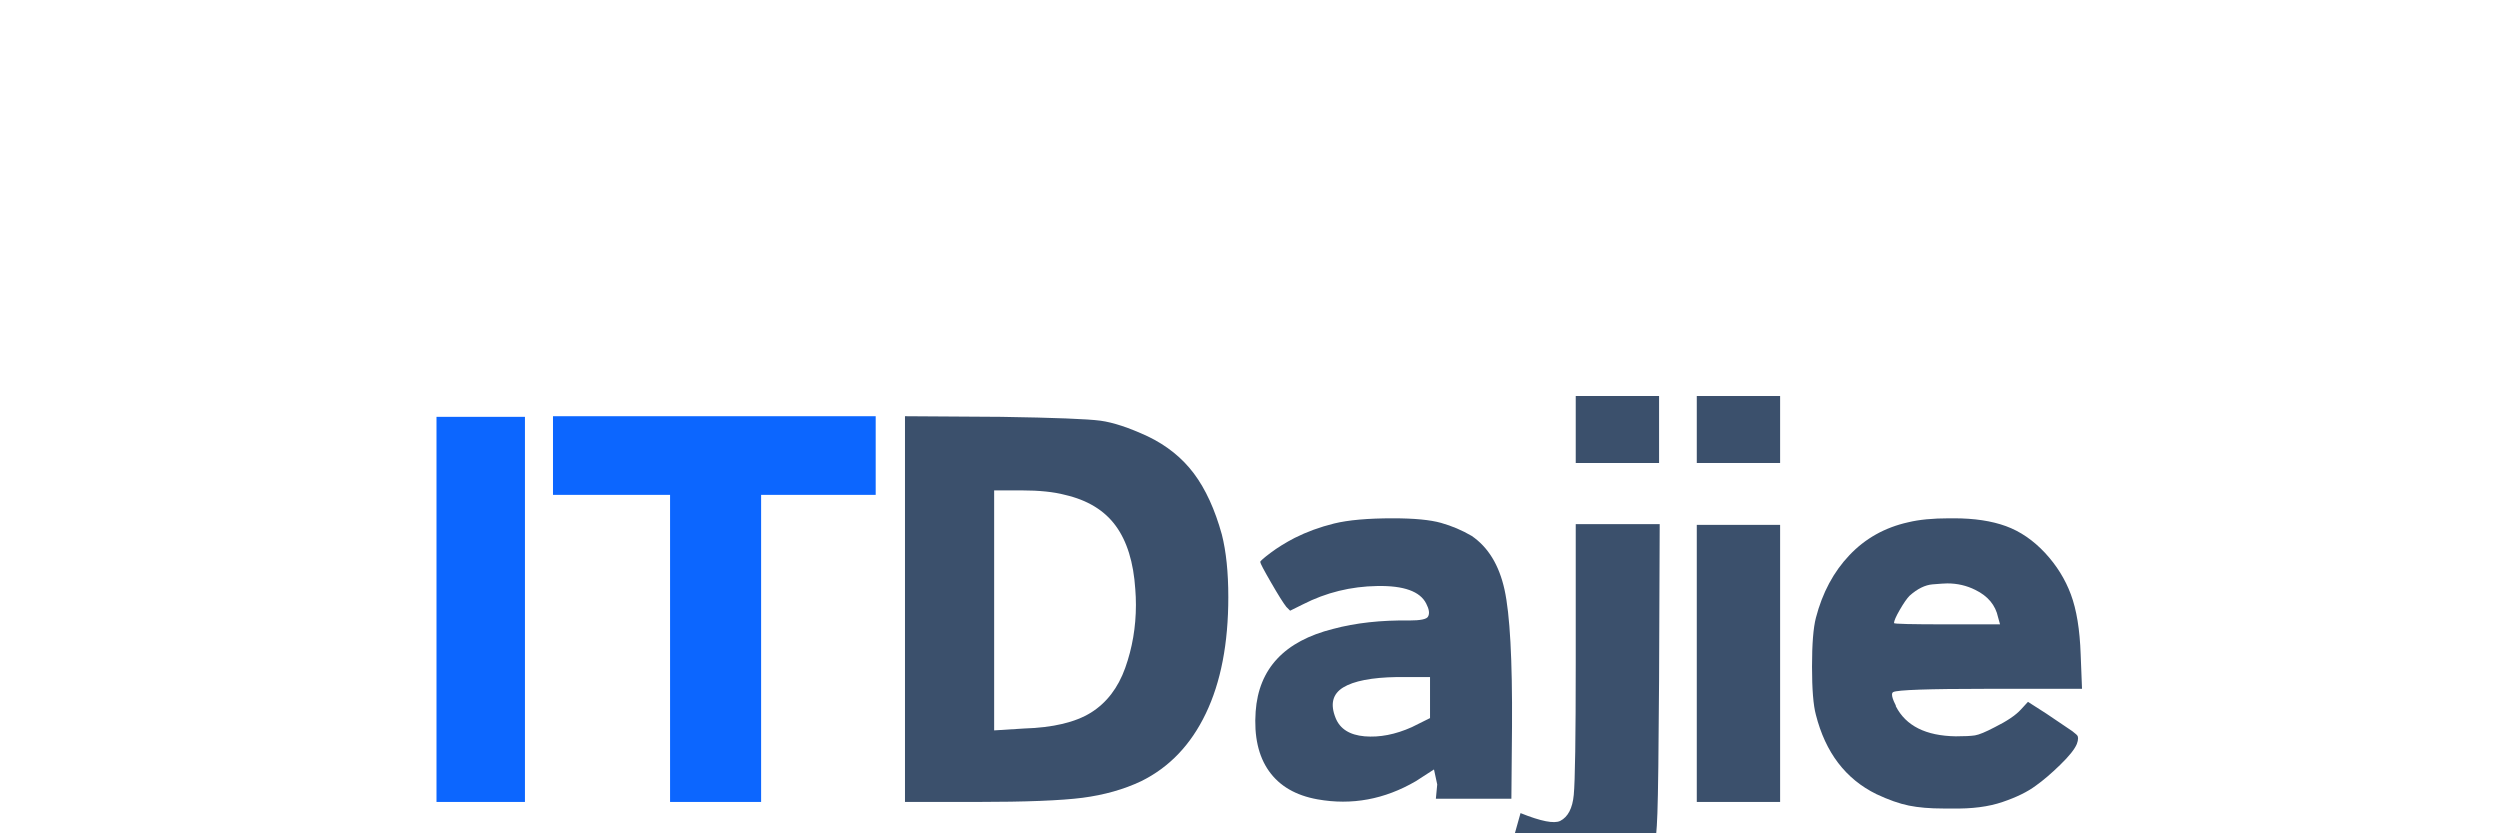 <svg xmlns="http://www.w3.org/2000/svg" xmlns:xlink="http://www.w3.org/1999/xlink" 
width="54" zoomAndPan="magnify" 
viewBox="0 0 375 61" height="18" preserveAspectRatio="xMidYMid meet" version="1.0">
<defs><g/></defs>
<g fill="#0c66ff" fill-opacity="1">
    <g transform="translate(61.569, 91.714)">
        <g>
            <path d="M 3.906 -3.422 L 3.906 -61.188 L 17.172 -61.188 L 17.172 -3.422 Z M 3.906 -3.422 "/>
        </g>
    </g>
</g>

    <g fill="#0c66ff" fill-opacity="1">
<g transform="translate(82.651, 91.714)"><g><path d="M 17.859 -3.422 L 17.859 -49.484 L 0.297 -49.484 L 0.297 -61.281 L 48.703 -61.281 L 48.703 -49.484 L 31.516 -49.484 L 31.516 -3.422 Z M 17.859 -3.422 "/></g></g></g><g fill="#3b506c" fill-opacity="1">
<g transform="translate(131.841, 91.714)"><g><path d="M 3.906 -3.422 L 3.906 -61.281 L 18.344 -61.188 C 26.352 -61.062 31.316 -60.867 33.234 -60.609 C 35.148 -60.348 37.508 -59.566 40.312 -58.266 C 43.164 -56.898 45.473 -55.047 47.234 -52.703 C 48.992 -50.359 50.395 -47.301 51.438 -43.531 C 52.082 -40.988 52.406 -37.863 52.406 -34.156 C 52.406 -27.195 51.281 -21.375 49.031 -16.688 C 46.789 -12 43.555 -8.613 39.328 -6.531 C 36.723 -5.301 33.797 -4.473 30.547 -4.047 C 27.297 -3.629 21.992 -3.422 14.641 -3.422 Z M 27.906 -49.484 C 26.219 -49.93 24.039 -50.156 21.375 -50.156 L 17.281 -50.156 L 17.281 -14.156 L 21.766 -14.438 C 26.117 -14.57 29.469 -15.367 31.812 -16.828 C 34.156 -18.297 35.863 -20.523 36.938 -23.516 C 38.008 -26.516 38.547 -29.672 38.547 -32.984 C 38.547 -33.766 38.516 -34.547 38.453 -35.328 C 38.191 -39.359 37.211 -42.531 35.516 -44.844 C 33.828 -47.156 31.289 -48.703 27.906 -49.484 Z M 27.906 -49.484 "/></g></g></g><g fill="#3b506c" fill-opacity="1">
<g transform="translate(186.692, 91.714)"><g><path d="M 27.812 -19.031 L 27.812 -22.156 L 22.844 -22.156 C 19.062 -22.094 16.375 -21.57 14.781 -20.594 C 13.188 -19.613 12.812 -18.082 13.656 -16 C 14.312 -14.375 15.758 -13.461 18 -13.266 C 20.25 -13.078 22.609 -13.535 25.078 -14.641 L 27.812 -16 Z M 13.422 -45.188 C 15.535 -45.707 18.477 -45.969 22.25 -45.969 C 25.438 -45.969 27.844 -45.738 29.469 -45.281 C 31.094 -44.82 32.625 -44.172 34.062 -43.328 C 36.531 -41.641 38.172 -38.957 38.984 -35.281 C 39.797 -31.602 40.172 -24.754 40.109 -14.734 L 40.016 -3.906 L 28.688 -3.906 L 28.891 -6.047 L 28.406 -8.297 L 25.672 -6.531 C 20.984 -3.801 16.07 -2.895 10.938 -3.812 C 7.676 -4.395 5.25 -5.805 3.656 -8.047 C 2.062 -10.297 1.395 -13.273 1.656 -16.984 C 2.113 -23.422 5.984 -27.551 13.266 -29.375 C 16.648 -30.281 20.457 -30.703 24.688 -30.641 C 26.383 -30.641 27.328 -30.836 27.516 -31.234 C 27.773 -31.68 27.68 -32.332 27.234 -33.188 C 26.316 -35.008 23.875 -35.883 19.906 -35.812 C 15.938 -35.75 12.227 -34.836 8.781 -33.078 L 6.828 -32.109 L 6.25 -32.688 C 5.789 -33.281 5.023 -34.504 3.953 -36.359 C 2.879 -38.211 2.344 -39.234 2.344 -39.422 C 2.344 -39.555 2.863 -40.016 3.906 -40.797 C 4.945 -41.578 6.148 -42.32 7.516 -43.031 C 9.336 -43.945 11.305 -44.664 13.422 -45.188 Z M 13.422 -45.188 "/></g></g></g><g fill="#3b506c" fill-opacity="1">
<g transform="translate(229.83, 91.714)"><g><path d="M 6.531 -24.297 L 6.531 -45.094 L 19.125 -45.094 L 19.031 -21.562 C 18.969 -11.094 18.883 -4.488 18.781 -1.75 C 18.688 0.977 18.508 2.797 18.25 3.703 C 17.207 6.629 15.484 8.582 13.078 9.562 C 10.672 10.539 8.297 11.031 5.953 11.031 C 2.504 11.031 -0.973 10.02 -4.484 8 L -1.75 -1.75 C 1.301 -0.52 3.285 -0.129 4.203 -0.578 C 5.367 -1.172 6.047 -2.473 6.234 -4.484 C 6.43 -6.504 6.531 -13.109 6.531 -24.297 Z M 6.531 -64.312 L 19.031 -64.312 L 19.031 -54.266 L 6.531 -54.266 Z M 6.531 -64.312 "/></g></g></g><g fill="#3b506c" fill-opacity="1">
<g transform="translate(251.595, 91.714)"><g><path d="M 2.922 -44.984 L 15.422 -44.984 L 15.422 -3.422 L 2.922 -3.422 Z M 2.922 -64.312 L 15.422 -64.312 L 15.422 -54.266 L 2.922 -54.266 Z M 2.922 -64.312 "/></g></g></g><g fill="#3b506c" fill-opacity="1">
<g transform="translate(269.944, 91.714)"><g><path d="M 16.297 -45.375 C 17.922 -45.77 19.973 -45.969 22.453 -45.969 C 22.711 -45.969 22.938 -45.969 23.125 -45.969 C 26.188 -45.969 28.789 -45.578 30.938 -44.797 C 33.082 -44.016 35.035 -42.68 36.797 -40.797 C 38.547 -38.91 39.844 -36.828 40.688 -34.547 C 41.539 -32.266 42.031 -29.27 42.156 -25.562 L 42.359 -20.391 L 28.016 -20.391 C 19.297 -20.391 14.641 -20.227 14.047 -19.906 C 13.922 -19.844 13.859 -19.711 13.859 -19.516 C 13.859 -19.191 14.02 -18.707 14.344 -18.062 C 14.406 -17.988 14.438 -17.891 14.438 -17.766 C 15.938 -14.836 18.93 -13.336 23.422 -13.266 C 24.723 -13.266 25.68 -13.312 26.297 -13.406 C 26.922 -13.508 27.914 -13.922 29.281 -14.641 C 31.102 -15.547 32.406 -16.426 33.188 -17.281 L 34.25 -18.438 L 36.984 -16.688 C 38.547 -15.645 39.848 -14.766 40.891 -14.047 C 41.41 -13.66 41.688 -13.398 41.719 -13.266 C 41.75 -13.141 41.766 -13.047 41.766 -12.984 C 41.766 -12.723 41.703 -12.43 41.578 -12.109 C 41.254 -11.328 40.422 -10.285 39.078 -8.984 C 37.742 -7.68 36.523 -6.641 35.422 -5.859 C 34.191 -4.941 32.535 -4.129 30.453 -3.422 C 28.367 -2.703 25.832 -2.375 22.844 -2.438 C 22.383 -2.438 21.957 -2.438 21.562 -2.438 C 19.551 -2.438 17.828 -2.582 16.391 -2.875 C 14.961 -3.164 13.336 -3.738 11.516 -4.594 C 6.898 -6.863 3.875 -10.832 2.438 -16.5 C 2.051 -17.926 1.859 -20.332 1.859 -23.719 C 1.859 -27.102 2.051 -29.539 2.438 -31.031 C 3.414 -34.801 5.094 -37.938 7.469 -40.438 C 9.844 -42.945 12.785 -44.594 16.297 -45.375 Z M 26.344 -35.234 C 25.051 -35.879 23.656 -36.203 22.156 -36.203 C 21.832 -36.203 21.098 -36.156 19.953 -36.062 C 18.816 -35.969 17.664 -35.398 16.5 -34.359 C 16.102 -33.961 15.613 -33.258 15.031 -32.25 C 14.445 -31.238 14.156 -30.57 14.156 -30.25 C 14.156 -30.125 16.789 -30.062 22.062 -30.062 L 30.062 -30.062 L 29.766 -31.125 C 29.379 -32.945 28.238 -34.316 26.344 -35.234 Z M 26.344 -35.234 "/></g></g></g></svg>